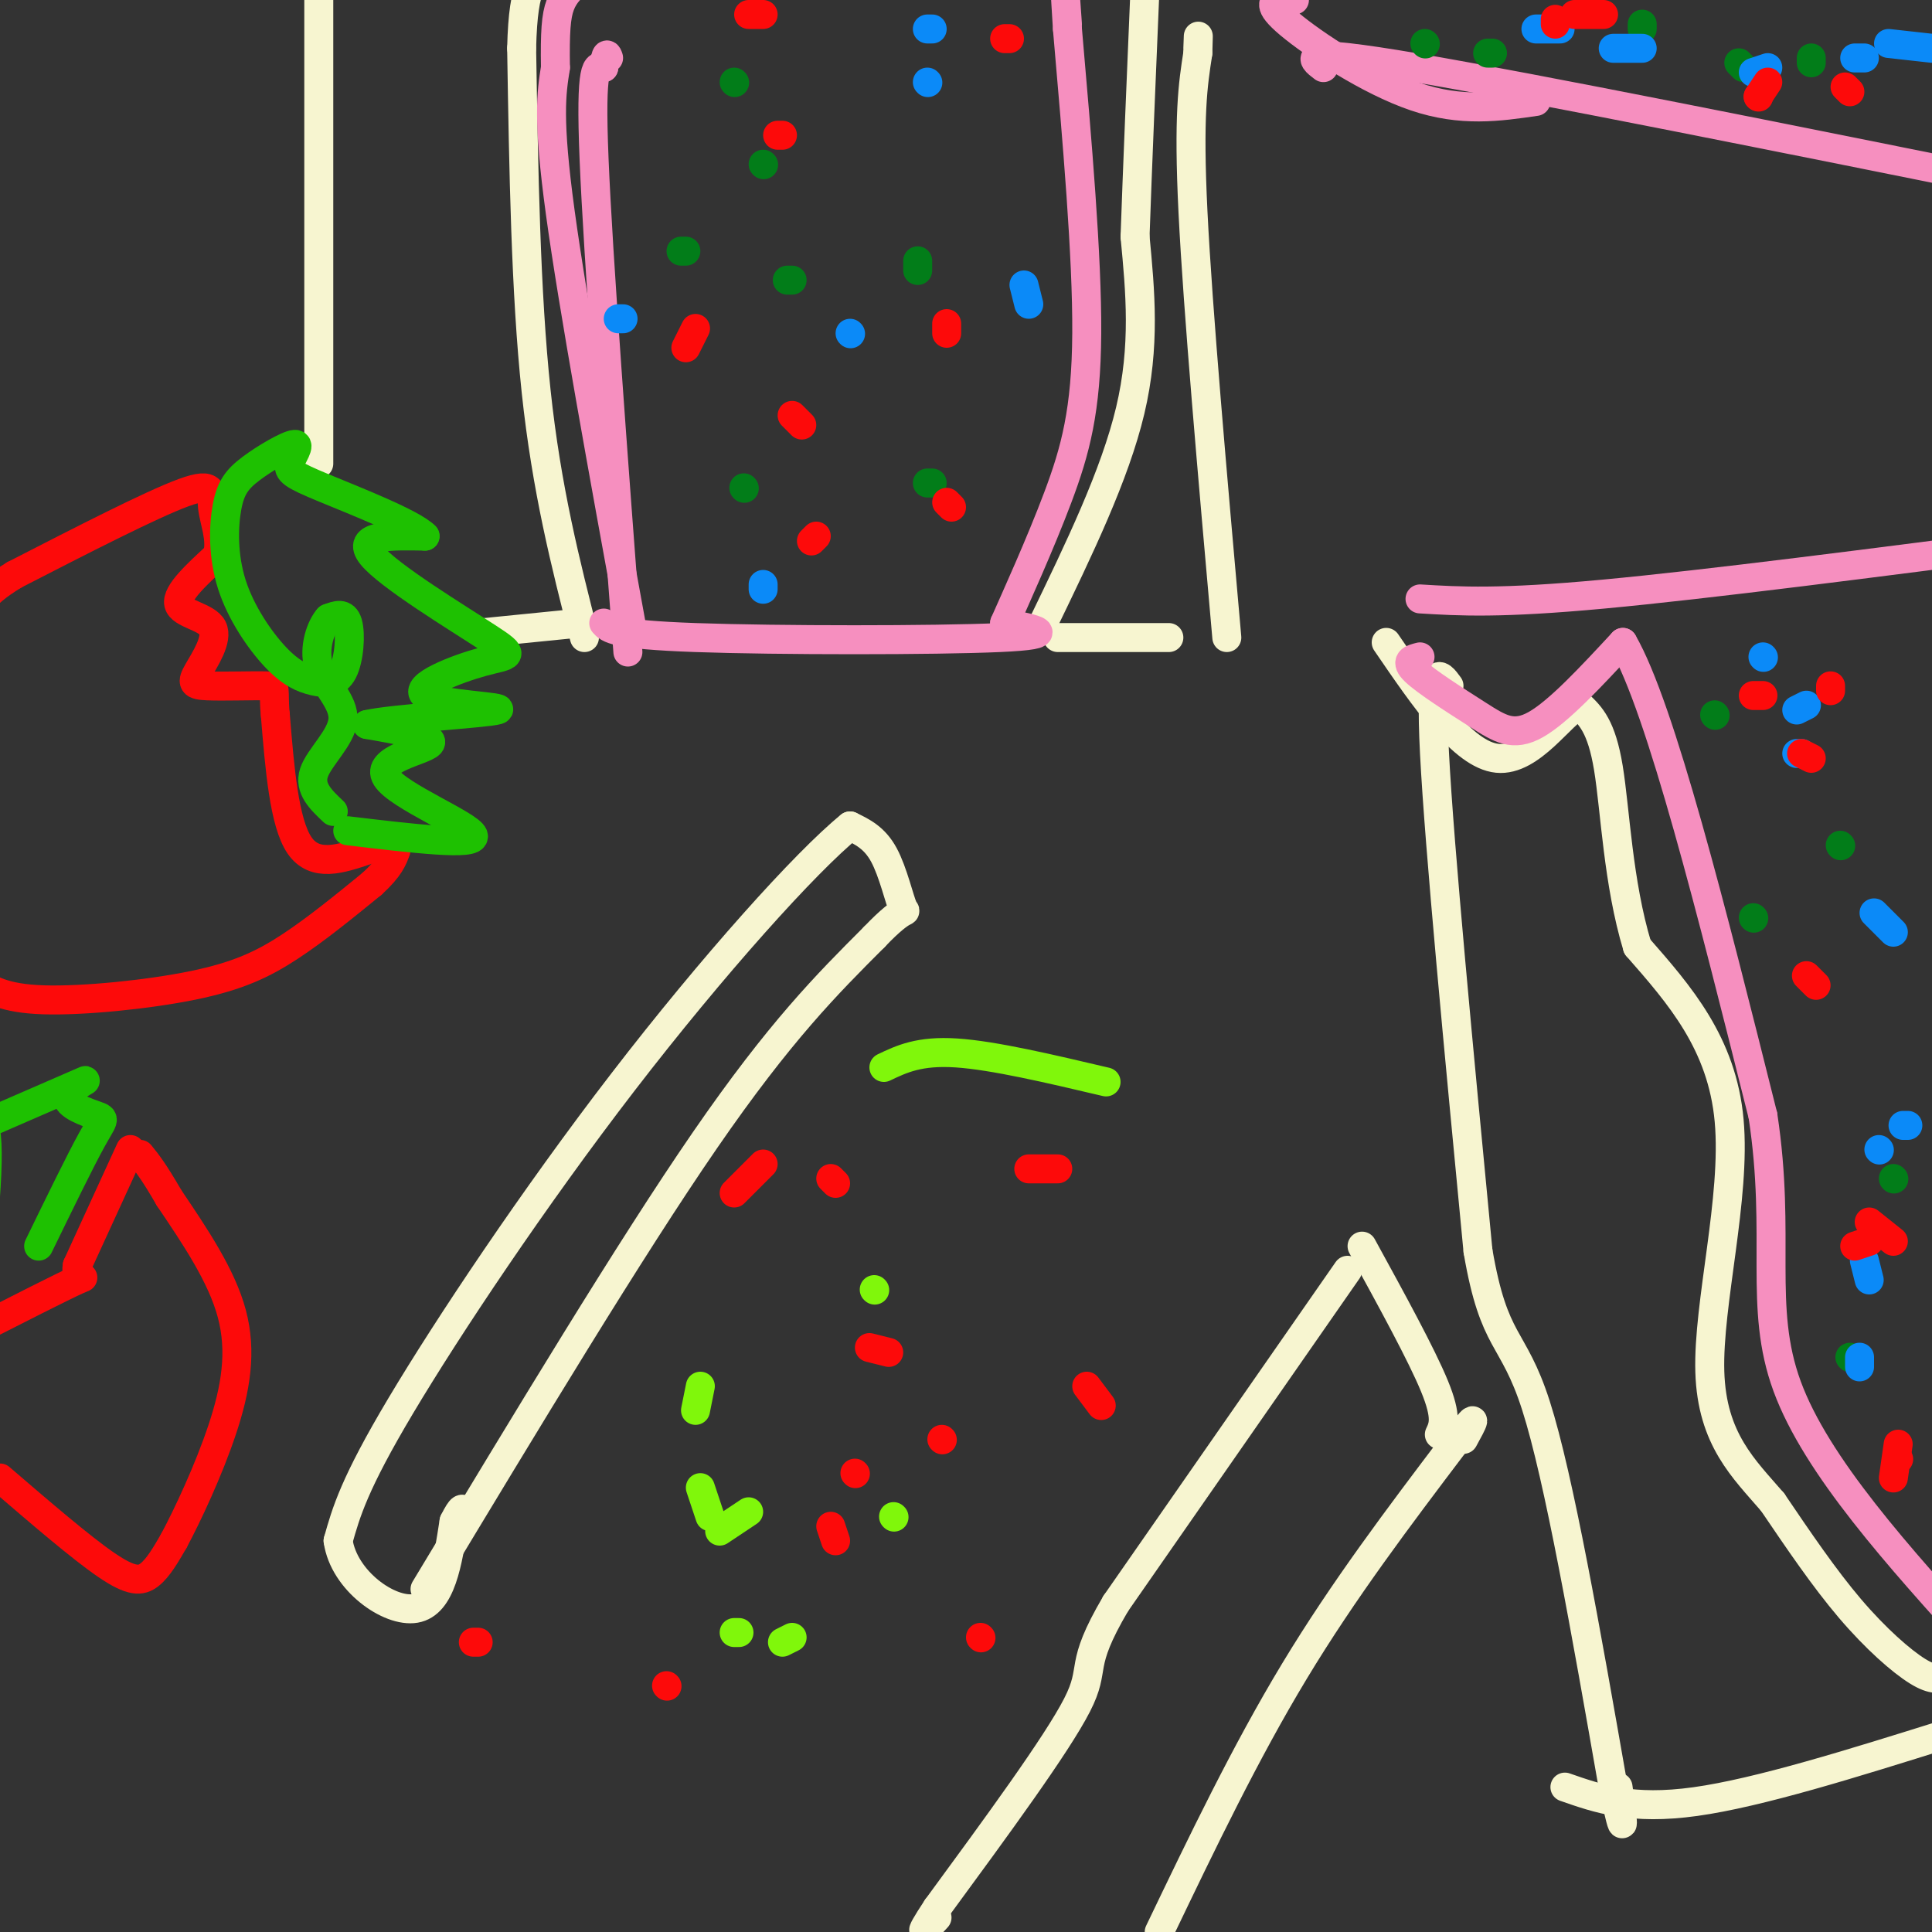 <svg viewBox='0 0 400 400' version='1.1' xmlns='http://www.w3.org/2000/svg' xmlns:xlink='http://www.w3.org/1999/xlink'><rect x="0" y="0" width="400" height="400" fill="#333333" stroke="none"/><g fill='none' stroke='#F7F5D0' stroke-width='6' stroke-linecap='round' stroke-linejoin='round'><path d='M240,400c8.917,-18.583 17.833,-37.167 28,-54c10.167,-16.833 21.583,-31.917 33,-47'/><path d='M301,299c5.833,-8.000 3.917,-4.500 2,-1'/><path d='M298,297c0.833,-1.750 1.667,-3.500 -1,-10c-2.667,-6.500 -8.833,-17.750 -15,-29'/><path d='M279,263c0.000,0.000 -48.000,69.000 -48,69'/><path d='M231,332c-7.956,13.533 -3.844,12.867 -8,21c-4.156,8.133 -16.578,25.067 -29,42'/><path d='M194,395c-4.833,7.333 -2.417,4.667 0,2'/><path d='M88,329c21.250,-35.250 42.500,-70.500 58,-93c15.500,-22.500 25.250,-32.250 35,-42'/><path d='M181,194c6.929,-7.274 6.750,-4.458 6,-6c-0.750,-1.542 -2.071,-7.440 -4,-11c-1.929,-3.560 -4.464,-4.780 -7,-6'/><path d='M176,171c-9.131,7.405 -28.458,28.917 -47,53c-18.542,24.083 -36.298,50.738 -46,67c-9.702,16.262 -11.351,22.131 -13,28'/><path d='M70,319c1.178,8.267 10.622,14.933 16,14c5.378,-0.933 6.689,-9.467 8,-18'/><path d='M94,315c1.667,-3.333 1.833,-2.667 2,-2'/><path d='M324,370c6.917,2.417 13.833,4.833 27,3c13.167,-1.833 32.583,-7.917 52,-14'/><path d='M403,359c9.167,-2.500 6.083,-1.750 3,-1'/><path d='M403,347c-1.333,0.533 -2.667,1.067 -6,-1c-3.333,-2.067 -8.667,-6.733 -14,-13c-5.333,-6.267 -10.667,-14.133 -16,-22'/><path d='M367,311c-5.881,-6.845 -12.583,-12.958 -13,-27c-0.417,-14.042 5.452,-36.012 4,-52c-1.452,-15.988 -10.226,-25.994 -19,-36'/><path d='M339,196c-4.022,-13.244 -4.578,-28.356 -6,-37c-1.422,-8.644 -3.711,-10.822 -6,-13'/><path d='M327,146c-3.689,1.489 -9.911,11.711 -17,11c-7.089,-0.711 -15.044,-12.356 -23,-24'/><path d='M300,142c-2.000,-2.750 -4.000,-5.500 -3,14c1.000,19.500 5.000,61.250 9,103'/><path d='M306,259c3.356,19.622 7.244,17.178 12,32c4.756,14.822 10.378,46.911 16,79'/><path d='M334,370c2.833,13.167 1.917,6.583 1,0'/><path d='M216,129c7.417,-15.333 14.833,-30.667 18,-44c3.167,-13.333 2.083,-24.667 1,-36'/><path d='M235,49c0.500,-14.333 1.250,-32.167 2,-50'/><path d='M254,132c-3.000,-33.917 -6.000,-67.833 -7,-88c-1.000,-20.167 0.000,-26.583 1,-33'/><path d='M248,11c0.167,-5.667 0.083,-3.333 0,-1'/><path d='M219,132c0.000,0.000 23.000,0.000 23,0'/><path d='M121,132c-3.917,-15.333 -7.833,-30.667 -10,-51c-2.167,-20.333 -2.583,-45.667 -3,-71'/><path d='M108,10c0.333,-14.333 2.667,-14.667 5,-15'/><path d='M120,129c0.000,0.000 -20.000,2.000 -20,2'/><path d='M66,96c0.000,0.000 0.000,-103.000 0,-103'/><path d='M66,-7c0.333,-18.167 1.167,-12.083 2,-6'/></g>
<g fill='none' stroke='#FD0A0A' stroke-width='6' stroke-linecap='round' stroke-linejoin='round'><path d='M0,306c8.400,7.222 16.800,14.444 22,18c5.200,3.556 7.200,3.444 9,2c1.800,-1.444 3.400,-4.222 5,-7'/><path d='M36,319c2.762,-5.143 7.167,-14.500 10,-23c2.833,-8.500 4.095,-16.143 2,-24c-2.095,-7.857 -7.548,-15.929 -13,-24'/><path d='M35,248c-3.167,-5.500 -4.583,-7.250 -6,-9'/><path d='M27,238c0.000,0.000 -11.000,24.000 -11,24'/><path d='M16,262c-0.733,3.911 2.933,1.689 0,3c-2.933,1.311 -12.467,6.156 -22,11'/><path d='M-5,203c2.905,1.869 5.810,3.738 14,4c8.190,0.262 21.667,-1.083 31,-3c9.333,-1.917 14.524,-4.405 20,-8c5.476,-3.595 11.238,-8.298 17,-13'/><path d='M77,183c3.667,-3.333 4.333,-5.167 5,-7'/><path d='M76,176c-5.417,1.833 -10.833,3.667 -14,-1c-3.167,-4.667 -4.083,-15.833 -5,-27'/><path d='M57,148c-0.554,-5.549 0.562,-5.921 -2,-6c-2.562,-0.079 -8.803,0.136 -12,0c-3.197,-0.136 -3.352,-0.624 -2,-3c1.352,-2.376 4.210,-6.640 3,-9c-1.210,-2.360 -6.489,-2.817 -7,-5c-0.511,-2.183 3.744,-6.091 8,-10'/><path d='M45,115c0.952,-3.429 -0.667,-7.000 -1,-10c-0.333,-3.000 0.619,-5.429 -6,-3c-6.619,2.429 -20.810,9.714 -35,17'/><path d='M3,119c-7.452,4.536 -8.583,7.375 -9,12c-0.417,4.625 -0.119,11.036 0,13c0.119,1.964 0.060,-0.518 0,-3'/></g>
<g fill='none' stroke='#1EC101' stroke-width='6' stroke-linecap='round' stroke-linejoin='round'><path d='M72,172c13.369,1.595 26.738,3.190 26,1c-0.738,-2.190 -15.583,-8.167 -18,-12c-2.417,-3.833 7.595,-5.524 9,-7c1.405,-1.476 -5.798,-2.738 -13,-4'/><path d='M76,150c5.175,-1.227 24.614,-2.294 27,-3c2.386,-0.706 -12.281,-1.051 -15,-3c-2.719,-1.949 6.508,-5.502 12,-7c5.492,-1.498 7.248,-0.942 1,-5c-6.248,-4.058 -20.499,-12.731 -24,-17c-3.501,-4.269 3.750,-4.135 11,-4'/><path d='M88,111c-2.580,-2.662 -14.530,-7.316 -21,-10c-6.470,-2.684 -7.460,-3.398 -7,-5c0.460,-1.602 2.371,-4.091 1,-4c-1.371,0.091 -6.025,2.763 -9,5c-2.975,2.237 -4.272,4.037 -5,8c-0.728,3.963 -0.886,10.087 1,16c1.886,5.913 5.815,11.615 9,15c3.185,3.385 5.627,4.454 8,5c2.373,0.546 4.677,0.570 6,-2c1.323,-2.570 1.664,-7.734 1,-10c-0.664,-2.266 -2.332,-1.633 -4,-1'/><path d='M68,128c-1.483,1.593 -3.191,6.077 -2,10c1.191,3.923 5.282,7.287 5,11c-0.282,3.713 -4.938,7.775 -6,11c-1.062,3.225 1.469,5.612 4,8'/><path d='M8,258c4.293,-8.813 8.587,-17.627 11,-22c2.413,-4.373 2.946,-4.306 1,-5c-1.946,-0.694 -6.370,-2.148 -6,-4c0.370,-1.852 5.534,-4.100 3,-3c-2.534,1.100 -12.767,5.550 -23,10'/><path d='M-6,234c-2.778,-0.356 1.778,-6.244 3,0c1.222,6.244 -0.889,24.622 -3,43'/></g>
<g fill='none' stroke='#F68FBF' stroke-width='6' stroke-linecap='round' stroke-linejoin='round'><path d='M125,129c1.044,1.200 2.089,2.400 19,3c16.911,0.600 49.689,0.600 63,0c13.311,-0.600 7.156,-1.800 1,-3'/><path d='M208,129c2.238,-5.071 7.333,-16.250 11,-26c3.667,-9.750 5.905,-18.071 6,-34c0.095,-15.929 -1.952,-39.464 -4,-63'/><path d='M221,6c-0.667,-10.667 -0.333,-5.833 0,-1'/><path d='M130,135c-3.083,-40.917 -6.167,-81.833 -7,-102c-0.833,-20.167 0.583,-19.583 2,-19'/><path d='M125,14c0.500,-3.500 0.750,-2.750 1,-2'/><path d='M131,131c-6.167,-33.750 -12.333,-67.500 -15,-87c-2.667,-19.500 -1.833,-24.750 -1,-30'/><path d='M115,14c-0.111,-7.333 0.111,-10.667 1,-13c0.889,-2.333 2.444,-3.667 4,-5'/><path d='M274,14c-2.750,-2.083 -5.500,-4.167 19,0c24.500,4.167 76.250,14.583 128,25'/><path d='M421,39c23.500,4.833 18.250,4.417 13,4'/><path d='M268,0c-0.869,-0.125 -1.738,-0.250 -3,0c-1.262,0.250 -2.917,0.875 2,5c4.917,4.125 16.405,11.750 26,15c9.595,3.250 17.298,2.125 25,1'/><path d='M294,124c8.250,0.500 16.500,1.000 38,-1c21.500,-2.000 56.250,-6.500 91,-11'/><path d='M294,136c-1.643,0.411 -3.286,0.821 -1,3c2.286,2.179 8.500,6.125 13,9c4.500,2.875 7.286,4.679 12,2c4.714,-2.679 11.357,-9.839 18,-17'/><path d='M336,133c7.833,13.500 18.417,55.750 29,98'/><path d='M365,231c3.844,25.289 -1.044,39.511 5,56c6.044,16.489 23.022,35.244 40,54'/><path d='M410,341c8.000,10.500 8.000,9.750 8,9'/><path d='M-6,194c0.000,0.000 0.000,-2.000 0,-2'/><path d='M-6,192c0.000,-0.500 0.000,-0.750 0,-1'/></g>
<g fill='none' stroke='#027D19' stroke-width='6' stroke-linecap='round' stroke-linejoin='round'><path d='M363,190c0.000,0.000 0.100,0.100 0.1,0.1'/><path d='M392,244c0.000,0.000 0.100,0.100 0.1,0.1'/><path d='M381,175c0.000,0.000 0.100,0.100 0.1,0.1'/><path d='M355,148c0.000,0.000 0.100,0.100 0.1,0.1'/><path d='M404,270c0.000,0.000 0.100,0.100 0.1,0.1'/><path d='M383,281c0.000,0.000 0.100,0.100 0.1,0.1'/><path d='M190,56c0.000,0.000 0.000,-2.000 0,-2'/><path d='M158,34c0.000,0.000 0.100,0.100 0.1,0.1'/><path d='M154,101c0.000,0.000 0.100,0.100 0.1,0.1'/><path d='M164,58c0.000,0.000 -1.000,0.000 -1,0'/><path d='M375,12c0.000,0.000 0.000,1.000 0,1'/><path d='M308,11c0.000,0.000 1.000,0.000 1,0'/><path d='M340,5c0.000,0.000 0.000,1.000 0,1'/><path d='M295,9c0.000,0.000 0.100,0.100 0.1,0.1'/><path d='M361,14c0.000,0.000 -1.000,-1.000 -1,-1'/><path d='M152,17c0.000,0.000 0.100,0.100 0.1,0.1'/><path d='M192,100c0.000,0.000 1.000,0.000 1,0'/><path d='M142,52c0.000,0.000 -1.000,0.000 -1,0'/></g>
<g fill='none' stroke='#0B8AF8' stroke-width='6' stroke-linecap='round' stroke-linejoin='round'><path d='M128,66c0.000,0.000 1.000,0.000 1,0'/><path d='M176,69c0.000,0.000 0.100,0.100 0.1,0.1'/><path d='M158,122c0.000,0.000 0.000,-1.000 0,-1'/><path d='M213,63c0.000,0.000 -1.000,-4.000 -1,-4'/><path d='M193,6c0.000,0.000 -1.000,0.000 -1,0'/><path d='M192,17c0.000,0.000 0.100,0.100 0.1,0.1'/><path d='M389,238c0.000,0.000 0.100,0.100 0.1,0.1'/><path d='M395,233c0.000,0.000 -1.000,0.000 -1,0'/><path d='M385,281c0.000,0.000 0.000,2.000 0,2'/><path d='M387,265c0.000,0.000 -1.000,-4.000 -1,-4'/><path d='M392,193c0.000,0.000 -4.000,-4.000 -4,-4'/><path d='M373,156c0.000,0.000 -1.000,0.000 -1,0'/><path d='M374,146c0.000,0.000 -2.000,1.000 -2,1'/><path d='M365,136c0.000,0.000 0.100,0.100 0.1,0.1'/><path d='M363,15c0.000,0.000 3.000,-1.000 3,-1'/><path d='M400,10c0.000,0.000 -9.000,-1.000 -9,-1'/><path d='M323,6c0.000,0.000 -5.000,0.000 -5,0'/><path d='M334,10c0.000,0.000 6.000,0.000 6,0'/><path d='M386,12c0.000,0.000 -2.000,0.000 -2,0'/></g>
<g fill='none' stroke='#FD0A0A' stroke-width='6' stroke-linecap='round' stroke-linejoin='round'><path d='M364,20c0.000,0.000 2.000,-3.000 2,-3'/><path d='M383,19c0.000,0.000 -1.000,-1.000 -1,-1'/><path d='M332,3c0.000,0.000 -6.000,0.000 -6,0'/><path d='M364,20c0.000,0.000 0.100,0.100 0.1,0.1'/><path d='M322,5c0.000,0.000 0.000,-1.000 0,-1'/><path d='M168,112c0.000,0.000 1.000,-1.000 1,-1'/><path d='M197,105c0.000,0.000 -1.000,-1.000 -1,-1'/><path d='M196,69c0.000,0.000 0.000,-2.000 0,-2'/><path d='M209,8c0.000,0.000 -1.000,0.000 -1,0'/><path d='M162,28c0.000,0.000 -1.000,0.000 -1,0'/><path d='M144,68c0.000,0.000 -2.000,4.000 -2,4'/><path d='M166,88c0.000,0.000 -2.000,-2.000 -2,-2'/><path d='M158,3c0.000,0.000 -3.000,0.000 -3,0'/><path d='M387,257c0.000,0.000 -3.000,1.000 -3,1'/><path d='M393,299c0.000,0.000 -1.000,7.000 -1,7'/><path d='M393,302c0.000,0.000 0.100,0.100 0.1,0.1'/><path d='M392,257c0.000,0.000 -5.000,-4.000 -5,-4'/><path d='M376,204c0.000,0.000 -2.000,-2.000 -2,-2'/><path d='M375,157c0.000,0.000 -2.000,-1.000 -2,-1'/><path d='M365,144c0.000,0.000 -2.000,0.000 -2,0'/><path d='M379,142c0.000,0.000 0.000,1.000 0,1'/><path d='M203,339c0.000,0.000 0.100,0.100 0.1,0.1'/><path d='M228,291c0.000,0.000 -3.000,-4.000 -3,-4'/><path d='M219,242c0.000,0.000 -6.000,0.000 -6,0'/><path d='M173,245c0.000,0.000 -1.000,-1.000 -1,-1'/><path d='M158,241c0.000,0.000 -6.000,6.000 -6,6'/><path d='M99,340c0.000,0.000 -1.000,0.000 -1,0'/><path d='M138,349c0.000,0.000 0.100,0.100 0.1,0.1'/><path d='M173,319c0.000,0.000 -1.000,-3.000 -1,-3'/><path d='M184,280c0.000,0.000 -4.000,-1.000 -4,-1'/><path d='M177,305c0.000,0.000 0.100,0.100 0.1,0.1'/><path d='M195,298c0.000,0.000 0.100,0.100 0.1,0.1'/></g>
<g fill='none' stroke='#80F70B' stroke-width='6' stroke-linecap='round' stroke-linejoin='round'><path d='M152,338c0.000,0.000 1.000,0.000 1,0'/><path d='M185,314c0.000,0.000 0.100,0.100 0.1,0.1'/><path d='M229,224c-11.667,-2.750 -23.333,-5.500 -31,-6c-7.667,-0.500 -11.333,1.250 -15,3'/><path d='M145,287c0.000,0.000 -1.000,5.000 -1,5'/><path d='M155,313c0.000,0.000 -6.000,4.000 -6,4'/><path d='M164,339c0.000,0.000 -2.000,1.000 -2,1'/><path d='M147,314c0.000,0.000 -2.000,-6.000 -2,-6'/><path d='M181,267c0.000,0.000 0.100,0.100 0.1,0.1'/></g>
</svg>